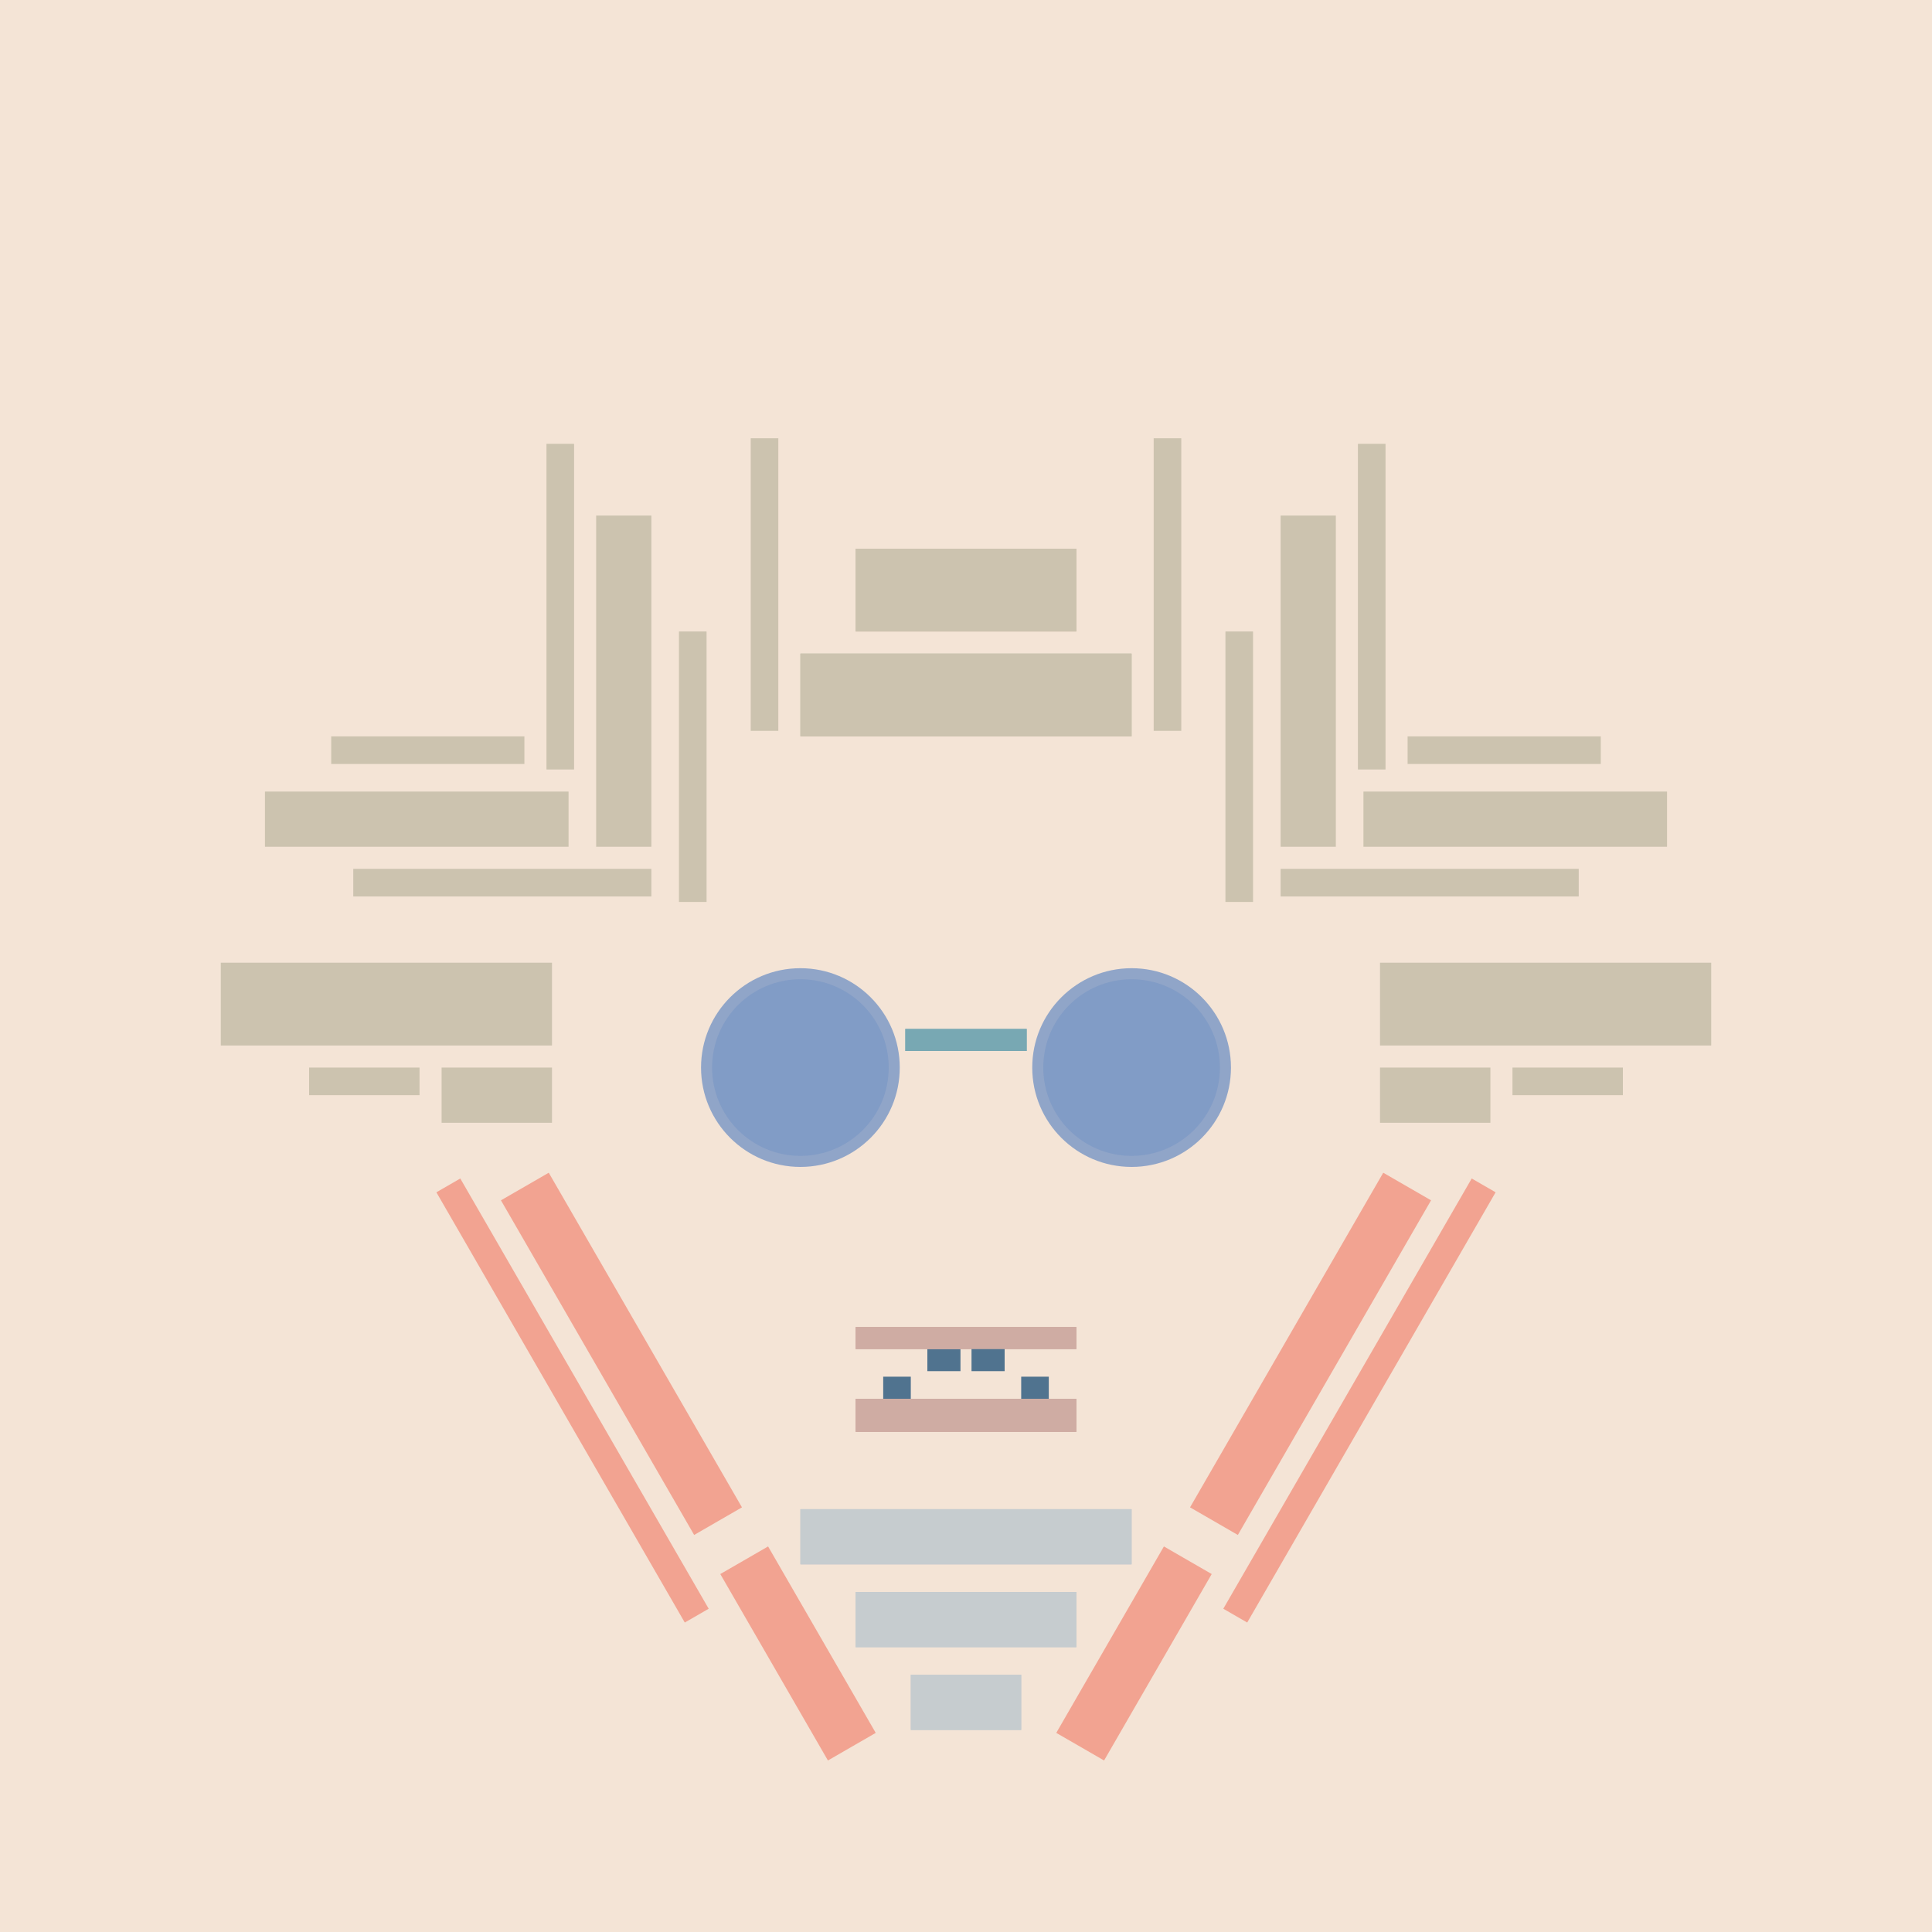 <svg xmlns='http://www.w3.org/2000/svg' preserveAspectRatio='xMinYMin meet' viewBox='0 0 350 350'> <filter id='neon' y='-2' x='-1' width='350' height='350'><feDropShadow flood-color='#8A795D' dx='0' dy='6' flood-opacity='0.65' stdDeviation='2.5' result='shadow'/><feOffset in='StrokePaint' dx='0' dy='2.4' result='offStrPnt'/><feFlood flood-color='#4A4132' flood-opacity='2' result='flood1' /><feOffset in='SourceGraphic' dx='0' dy='2' result='offFlood'/><feOffset in='SourceGraphic' dx='0' dy='9' result='offShadow'/><feComposite in='flood1' in2='offFlood' operator='in'  result='cmpFlood' /><feComposite in='shadow' in2='offShadow' operator='in' result='cmpSha' /><feGaussianBlur in='offStrPnt' stdDeviation='1' result='bStrokeP'/><feGaussianBlur in='cmpFlood' stdDeviation='0.6' result='bFlood'/><feGaussianBlur in='cmpSha' stdDeviation='0.6' result='bShadow'/><feMerge><feMergeNode in='bStrokeP'/><feMergeNode in='bshadow'/><feMergeNode in='bFlood'/><feMergeNode in='SourceGraphic'/></feMerge></filter>  <rect width='100%'  height='100%' fill='#f4e4d6'/> <g filter='url(#neon)' ><rect x='165' y= '290' width='20 ' height=  '10 '  fill= '#C6CCCF' /><rect x='155' y= '275' width='40 ' height=  '10 '  fill= '#C6CCCF' /><rect x='145' y= '260' width='60 ' height=  '10 '  fill= '#C6CCCF' /><rect x='125' y= '281' width='39 ' height=  '10 '  fill= '#f2a391' transform = '  translate( 320 , 18  ) rotate ( 60 )'  /><rect x='78 ' y= '227' width='70 ' height=  '10 '  fill= '#f2a391' transform = '  translate( 257 , 18  ) rotate ( 60 )'  /><rect x='59 ' y= '238' width='90 ' height=  '5  '  fill= '#f2a391' transform = '  translate( 260 , 30  ) rotate ( 60 )'  /><rect x='165' y= '290' width='20 ' height=  '10 '  fill= '#C6CCCF' transform= 'scale(-1,1) translate(-350,0)'/><rect x='155' y= '275' width='40 ' height=  '10 '  fill= '#C6CCCF' transform= 'scale(-1,1) translate(-350,0)'/><rect x='145' y= '260' width='60 ' height=  '10 '  fill= '#C6CCCF' transform= 'scale(-1,1) translate(-350,0)'/><rect x='125' y= '281' width='39 ' height=  '10 '  fill= '#f2a391' transform = ' scale(-1,1)  translate(-350,0) translate( 320 , 18  ) rotate ( 60 )'  /><rect x='78 ' y= '227' width='70 ' height=  '10 '  fill= '#f2a391' transform = ' scale(-1,1)  translate(-350,0) translate( 257 , 18  ) rotate ( 60 )'  /><rect x='59 ' y= '238' width='90 ' height=  '5  '  fill= '#f2a391' transform = ' scale(-1,1)  translate(-350,0) translate( 260 , 30  ) rotate ( 60 )'  /><rect x='40 ' y= '161' width='60 ' height=  '15 '  fill= '#CCC3AF' /><rect x='56 ' y= '180' width='20 ' height=  '5  '  fill= '#CCC3AF' /><rect x='80 ' y= '180' width='20 ' height=  '10 '  fill= '#CCC3AF' /><rect x='60 ' y= '120' width='35 ' height=  '5  '  fill= '#CCC3AF' /><rect x='48 ' y= '130' width='55 ' height=  '10 '  fill= '#CCC3AF' /><rect x='64 ' y= '144' width='54 ' height=  '5  '  fill= '#CCC3AF' /><rect x='123' y= '101' width='5  ' height=  '49 '  fill= '#CCC3AF' /><rect x='108' y= '80 ' width='10 ' height=  '60 '  fill= '#CCC3AF' /><rect x='99 ' y= '67 ' width='5  ' height=  '59 '  fill= '#CCC3AF' /><rect x='136' y= '66 ' width='5  ' height=  '53 '  fill= '#CCC3AF' /><rect x='155' y= '86 ' width='40 ' height=  '15 '  fill= '#CCC3AF' /><rect x='145' y= '105' width='60 ' height=  '15 '  fill= '#CCC3AF' /><rect x='40 ' y= '161' width='60 ' height=  '15 '  fill= '#CCC3AF' transform= 'scale(-1,1) translate(-350,0)'/><rect x='56 ' y= '180' width='20 ' height=  '5  '  fill= '#CCC3AF' transform= 'scale(-1,1) translate(-350,0)'/><rect x='80 ' y= '180' width='20 ' height=  '10 '  fill= '#CCC3AF' transform= 'scale(-1,1) translate(-350,0)'/><rect x='60 ' y= '120' width='35 ' height=  '5  '  fill= '#CCC3AF' transform= 'scale(-1,1) translate(-350,0)'/><rect x='48 ' y= '130' width='55 ' height=  '10 '  fill= '#CCC3AF' transform= 'scale(-1,1) translate(-350,0)'/><rect x='64 ' y= '144' width='54 ' height=  '5  '  fill= '#CCC3AF' transform= 'scale(-1,1) translate(-350,0)'/><rect x='123' y= '101' width='5  ' height=  '49 '  fill= '#CCC3AF' transform= 'scale(-1,1) translate(-350,0)'/><rect x='108' y= '80 ' width='10 ' height=  '60 '  fill= '#CCC3AF' transform= 'scale(-1,1) translate(-350,0)'/><rect x='99 ' y= '67 ' width='5  ' height=  '59 '  fill= '#CCC3AF' transform= 'scale(-1,1) translate(-350,0)'/><rect x='136' y= '66 ' width='5  ' height=  '53 '  fill= '#CCC3AF' transform= 'scale(-1,1) translate(-350,0)'/><rect x='155' y= '86 ' width='40 ' height=  '15 '  fill= '#CCC3AF' transform= 'scale(-1,1) translate(-350,0)'/><rect x='145' y= '105' width='60 ' height=  '15 '  fill= '#CCC3AF' transform= 'scale(-1,1) translate(-350,0)'/><rect x='155' y= '240' width='40 ' height=  '6  '  fill= '#CFACA3' /><rect x='155' y= '227' width='40 ' height=  '4  '  fill= '#CFACA3' /><rect x='168' y= '231' width='6  ' height=  '4  '  fill= '#50738F' transform = '  translate( 342 , 466 ) rotate ( 180)'  /><rect x='160' y= '236' width='5  ' height=  '4  '  fill= '#50738F' transform = '  translate( 325 , 476 ) rotate ( 180)'  /><rect x='155' y= '240' width='40 ' height=  '6  '  fill= '#CFACA3' transform= 'scale(-1,1) translate(-350,0)'/><rect x='155' y= '227' width='40 ' height=  '4  '  fill= '#CFACA3' transform= 'scale(-1,1) translate(-350,0)'/><rect x='168' y= '231' width='6  ' height=  '4  '  fill= '#50738F' transform = ' scale(-1,1)  translate(-350,0) translate( 342 , 466 ) rotate ( 180)'  /><rect x='160' y= '236' width='5  ' height=  '4  '  fill= '#50738F' transform = ' scale(-1,1)  translate(-350,0) translate( 325 , 476 ) rotate ( 180)'  /></g><g fill-opacity='0.85'><rect x='164' y= '173' width='22 ' height=  '4  '  fill= '#76A7B3' filter='url(#neon)'  /><circle cx='145' cy='180' r ='18 '  fill= '#7F9AC6' filter='url(#neon)'  /><circle cx='145' cy='180' r ='16 '  fill= '#7F9AC6' filter='url(#neon)'  /><rect x='164' y= '173' width='22 ' height=  '4  '  fill= '#76A7B3' filter='url(#neon)'  transform= 'scale(-1,1) translate(-350,0)'/><circle cx='145' cy='180' r ='18 '  fill= '#7F9AC6' filter='url(#neon)'  transform= 'scale(-1,1) translate(-350,0)'/><circle cx='145' cy='180' r ='16 '  fill= '#7F9AC6' filter='url(#neon)'  transform= 'scale(-1,1) translate(-350,0)'/></g></svg>